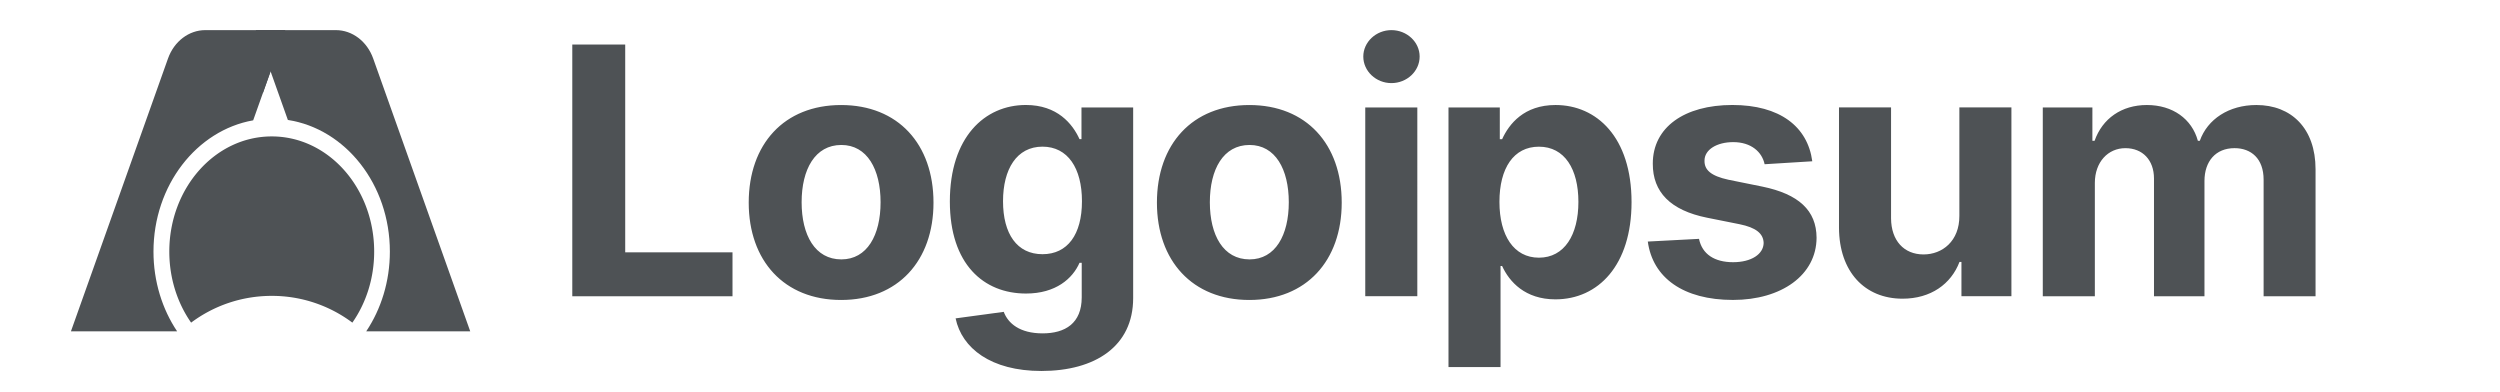 <svg xmlns="http://www.w3.org/2000/svg" width="166" height="26" fill="none"><path fill="#4E5255" d="M38 19.67h10.638v-2.915h-7.124v-13.8H38v16.714Zm17.85.248c3.78 0 6.134-2.604 6.134-6.464 0-3.885-2.353-6.48-6.135-6.48-3.78 0-6.134 2.595-6.134 6.48 0 3.86 2.353 6.464 6.134 6.464Zm.016-2.694c-1.745 0-2.638-1.608-2.638-3.795s.893-3.803 2.638-3.803c1.712 0 2.604 1.616 2.604 3.803s-.892 3.795-2.604 3.795Zm13.282 7.409c3.563 0 6.094-1.632 6.094-4.84V7.134H71.81V9.24h-.13c-.463-1.02-1.477-2.269-3.562-2.269-2.735 0-5.048 2.139-5.048 6.407 0 4.17 2.248 6.113 5.056 6.113 1.988 0 3.1-1.004 3.554-2.04h.146v2.293c0 1.722-1.095 2.392-2.597 2.392-1.525 0-2.296-.67-2.58-1.429l-3.197.433c.413 1.975 2.337 3.493 5.696 3.493Zm.073-7.754c-1.696 0-2.62-1.354-2.62-3.517 0-2.13.908-3.624 2.62-3.624 1.68 0 2.621 1.428 2.621 3.624 0 2.211-.957 3.517-2.62 3.517Zm13.734 3.039c3.782 0 6.135-2.604 6.135-6.464 0-3.885-2.353-6.48-6.135-6.48-3.781 0-6.135 2.595-6.135 6.48 0 3.86 2.354 6.464 6.135 6.464Zm.016-2.694c-1.744 0-2.637-1.608-2.637-3.795s.893-3.803 2.637-3.803c1.712 0 2.605 1.616 2.605 3.803s-.893 3.795-2.605 3.795Zm7.682 2.446h3.457V7.134h-3.457V19.67ZM92.39 5.518c1.03 0 1.874-.792 1.874-1.763C94.264 2.792 93.42 2 92.39 2c-1.022 0-1.867.792-1.867 1.755 0 .971.845 1.763 1.867 1.763Zm3.79 18.856h3.456v-6.71h.105c.479 1.046 1.526 2.213 3.538 2.213 2.841 0 5.056-2.261 5.056-6.456 0-4.31-2.313-6.448-5.048-6.448-2.085 0-3.082 1.249-3.546 2.27h-.154V7.135H96.18v17.238Zm3.383-10.97c0-2.236.941-3.664 2.621-3.664 1.713 0 2.622 1.493 2.622 3.665 0 2.187-.926 3.705-2.622 3.705-1.663 0-2.621-1.47-2.621-3.705Zm20.773-2.694c-.309-2.31-2.158-3.739-5.307-3.739-3.189 0-5.29 1.486-5.283 3.902-.007 1.877 1.168 3.093 3.603 3.583l2.159.432c1.087.22 1.583.62 1.598 1.249-.015.742-.819 1.273-2.028 1.273-1.234 0-2.053-.53-2.264-1.55l-3.4.179c.325 2.4 2.353 3.877 5.656 3.877 3.228 0 5.541-1.657 5.55-4.13-.009-1.812-1.185-2.898-3.603-3.396l-2.256-.457c-1.16-.253-1.59-.652-1.582-1.256-.008-.751.836-1.24 1.906-1.24 1.202 0 1.916.66 2.086 1.468l3.165-.196Zm9.766 3.622c.008 1.681-1.136 2.563-2.378 2.563-1.306 0-2.15-.923-2.158-2.4V7.133h-3.457v7.982c.008 2.93 1.712 4.718 4.219 4.718 1.875 0 3.222-.971 3.782-2.44h.13v2.276h3.318V7.133h-3.456v7.199Zm5.539 5.341h3.457v-7.525c0-1.388.876-2.31 2.028-2.31 1.136 0 1.899.783 1.899 2.016v7.819h3.352v-7.656c0-1.298.739-2.18 1.996-2.18 1.104 0 1.931.695 1.931 2.09v7.746h3.449v-8.431c0-2.718-1.607-4.269-3.928-4.269-1.826 0-3.246.939-3.757 2.375h-.129c-.398-1.453-1.673-2.375-3.385-2.375-1.679 0-2.953.898-3.473 2.375h-.146V7.136h-3.294v12.537ZM13.633 2h5.309l-2.131 5.99c-3.75.663-6.62 4.313-6.62 8.716 0 1.986.584 3.82 1.57 5.294H4.71l6.445-18.114C11.56 2.746 12.542 2 13.633 2Z"/><path fill="#4E5255" d="m18.941 2-1.497 4.21L16.991 2h1.95Z"/><path fill="#4E5255" d="M22.301 2h-5.309l2.122 5.965c3.826.59 6.773 4.278 6.773 8.74 0 1.987-.584 3.82-1.57 5.295h6.906L24.78 3.886C24.374 2.746 23.392 2 22.3 2Z"/><path fill="#4E5255" d="M12.69 21.423c-.907-1.3-1.448-2.938-1.448-4.718 0-4.223 3.045-7.647 6.802-7.647 3.756 0 6.801 3.424 6.801 7.647 0 1.78-.54 3.418-1.448 4.718a8.902 8.902 0 0 0-5.353-1.777c-2.01 0-3.864.662-5.354 1.777Z"/></svg>